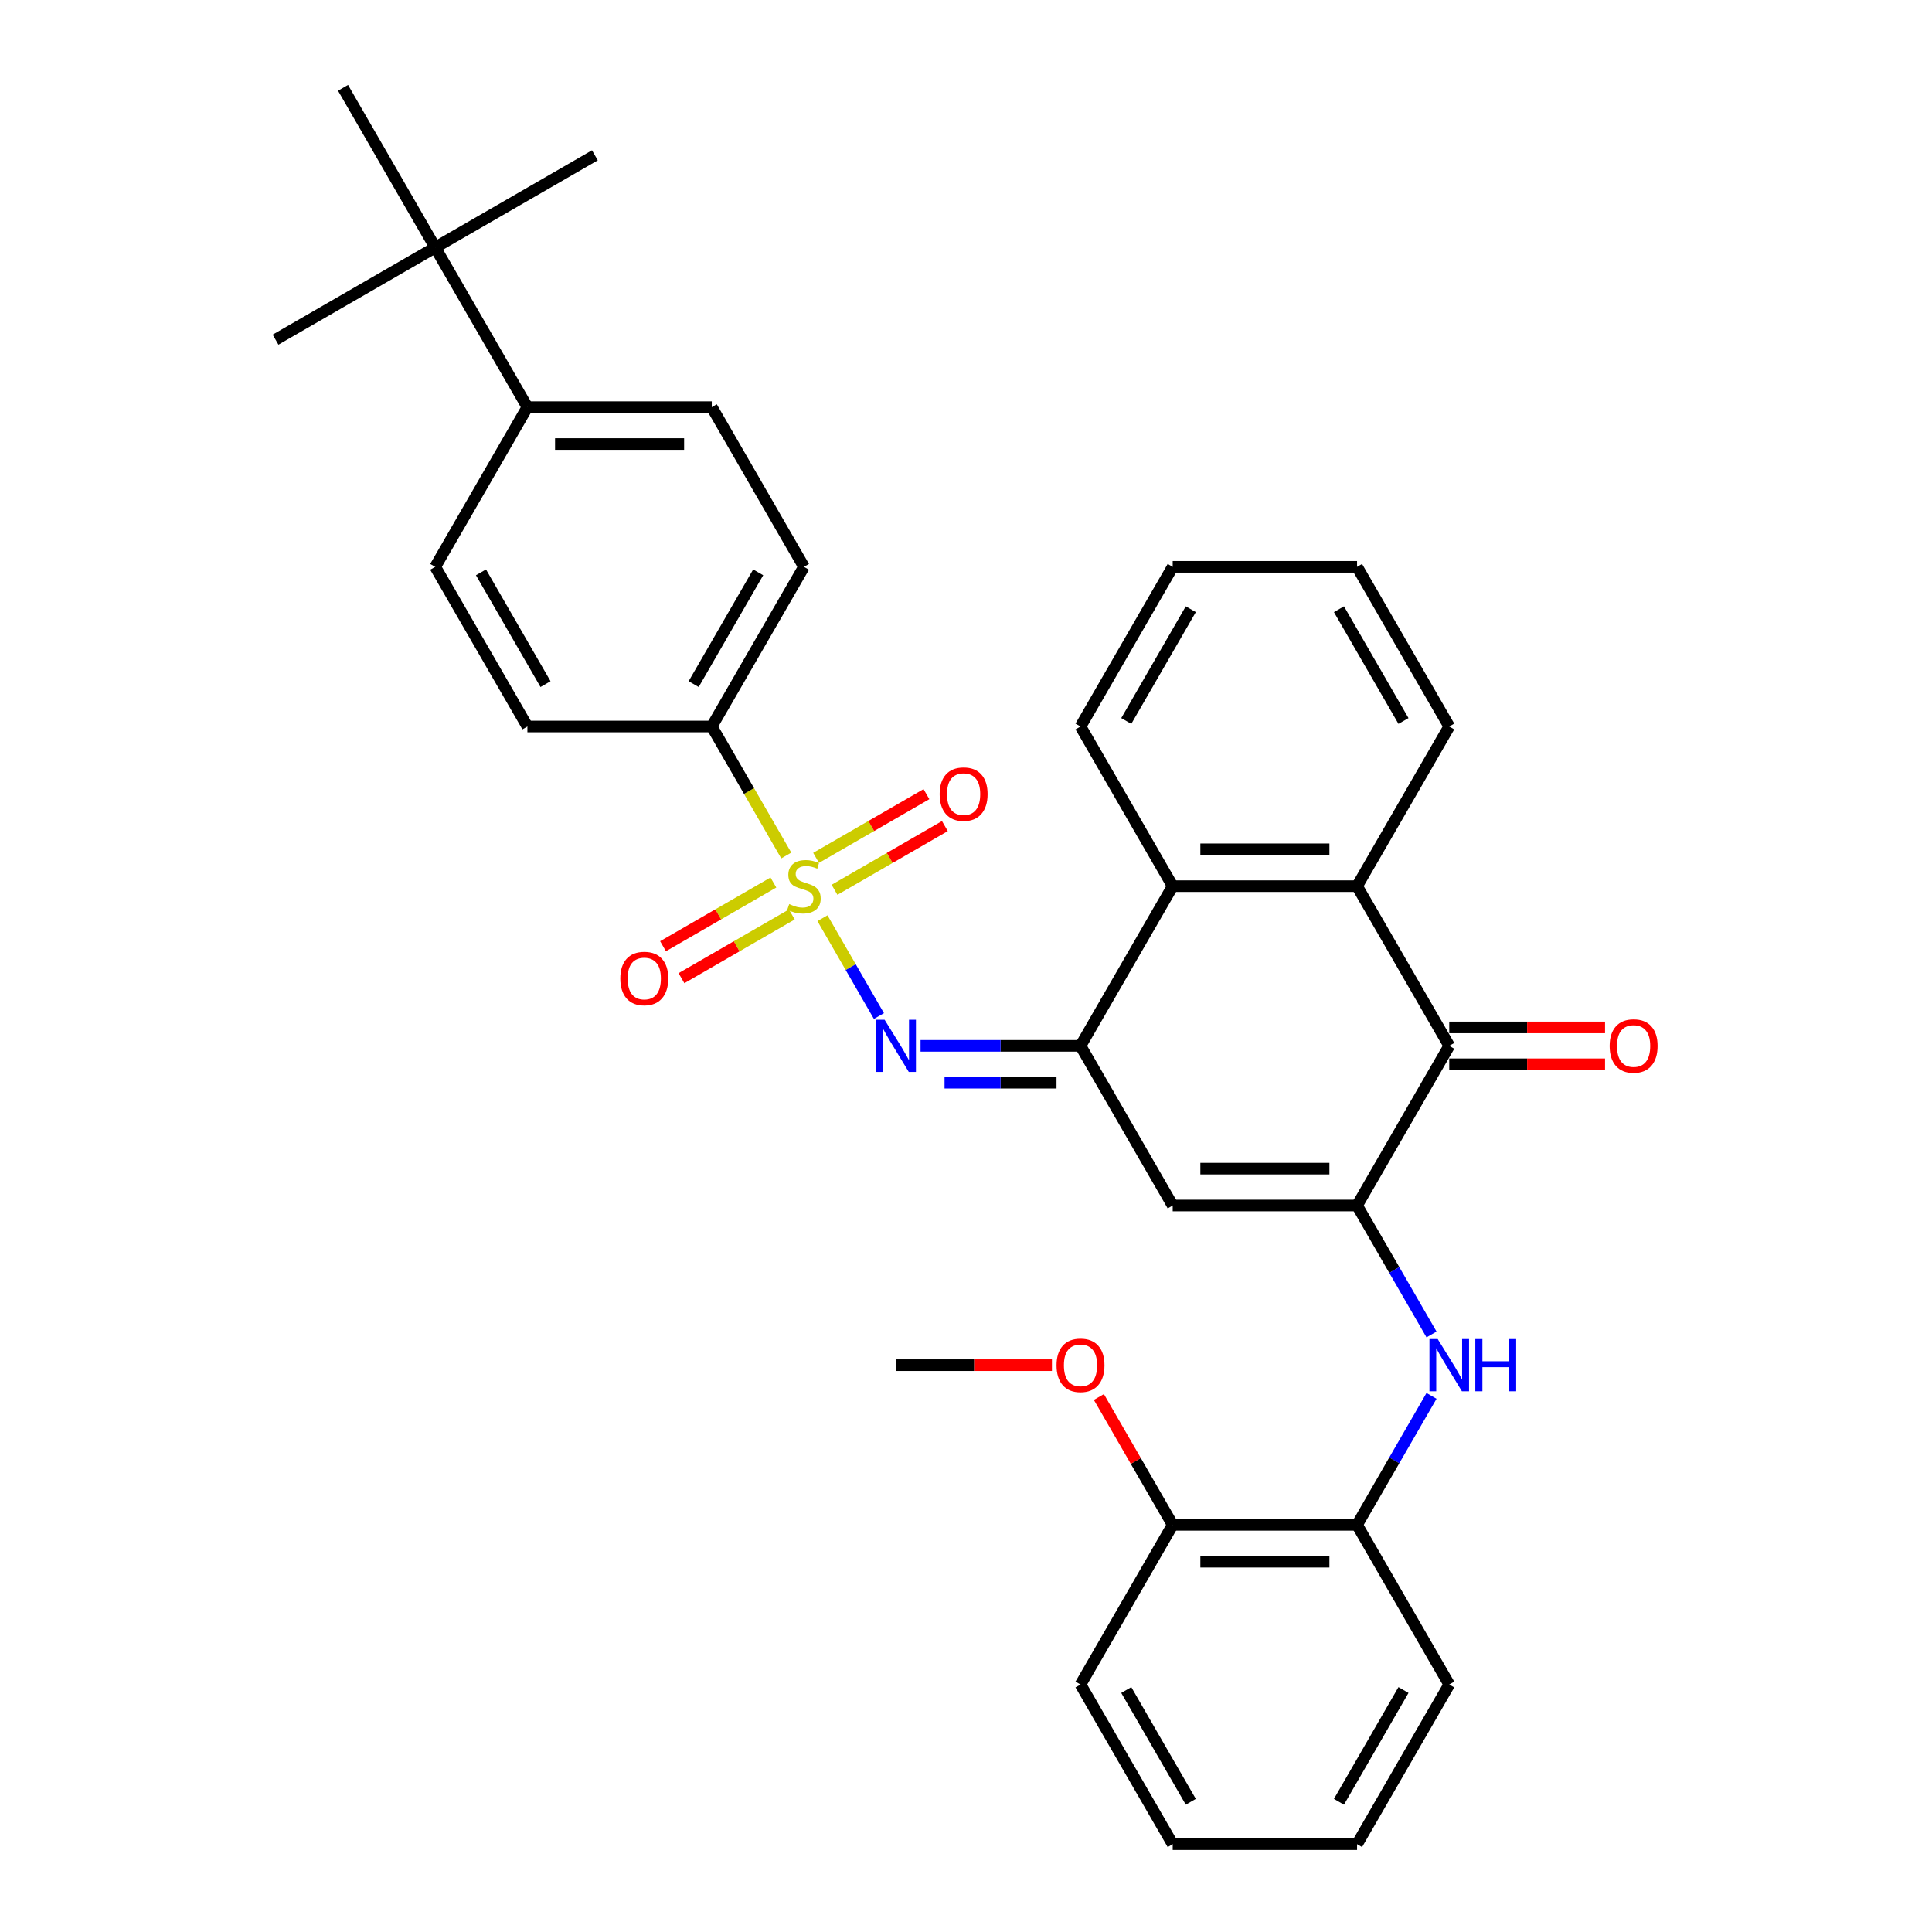 <?xml version='1.0' encoding='iso-8859-1'?>
<svg version='1.1' baseProfile='full'
              xmlns='http://www.w3.org/2000/svg'
                      xmlns:rdkit='http://www.rdkit.org/xml'
                      xmlns:xlink='http://www.w3.org/1999/xlink'
                  xml:space='preserve'
width='1000px' height='1000px' viewBox='0 0 1000 1000'>
<!-- END OF HEADER -->
<rect style='opacity:1.0;fill:#FFFFFF;stroke:none' width='1000' height='1000' x='0' y='0'> </rect>
<path class='bond-2' d='M 425.702,475.263 L 440.32,500.583' style='fill:none;fill-rule:evenodd;stroke:#CCCC00;stroke-width:6px;stroke-linecap:butt;stroke-linejoin:miter;stroke-opacity:1' />
<path class='bond-2' d='M 440.32,500.583 L 454.938,525.902' style='fill:none;fill-rule:evenodd;stroke:#0000FF;stroke-width:6px;stroke-linecap:butt;stroke-linejoin:miter;stroke-opacity:1' />
<path class='bond-8' d='M 406.969,442.817 L 387.69,409.425' style='fill:none;fill-rule:evenodd;stroke:#CCCC00;stroke-width:6px;stroke-linecap:butt;stroke-linejoin:miter;stroke-opacity:1' />
<path class='bond-8' d='M 387.69,409.425 L 368.411,376.033' style='fill:none;fill-rule:evenodd;stroke:#000000;stroke-width:6px;stroke-linecap:butt;stroke-linejoin:miter;stroke-opacity:1' />
<path class='bond-9' d='M 431.948,460.562 L 460.509,444.072' style='fill:none;fill-rule:evenodd;stroke:#CCCC00;stroke-width:6px;stroke-linecap:butt;stroke-linejoin:miter;stroke-opacity:1' />
<path class='bond-9' d='M 460.509,444.072 L 489.069,427.583' style='fill:none;fill-rule:evenodd;stroke:#FF0000;stroke-width:6px;stroke-linecap:butt;stroke-linejoin:miter;stroke-opacity:1' />
<path class='bond-9' d='M 422.405,444.033 L 450.966,427.544' style='fill:none;fill-rule:evenodd;stroke:#CCCC00;stroke-width:6px;stroke-linecap:butt;stroke-linejoin:miter;stroke-opacity:1' />
<path class='bond-9' d='M 450.966,427.544 L 479.527,411.054' style='fill:none;fill-rule:evenodd;stroke:#FF0000;stroke-width:6px;stroke-linecap:butt;stroke-linejoin:miter;stroke-opacity:1' />
<path class='bond-10' d='M 400.304,456.793 L 371.743,473.283' style='fill:none;fill-rule:evenodd;stroke:#CCCC00;stroke-width:6px;stroke-linecap:butt;stroke-linejoin:miter;stroke-opacity:1' />
<path class='bond-10' d='M 371.743,473.283 L 343.182,489.772' style='fill:none;fill-rule:evenodd;stroke:#FF0000;stroke-width:6px;stroke-linecap:butt;stroke-linejoin:miter;stroke-opacity:1' />
<path class='bond-10' d='M 409.847,473.322 L 381.286,489.812' style='fill:none;fill-rule:evenodd;stroke:#CCCC00;stroke-width:6px;stroke-linecap:butt;stroke-linejoin:miter;stroke-opacity:1' />
<path class='bond-10' d='M 381.286,489.812 L 352.725,506.301' style='fill:none;fill-rule:evenodd;stroke:#FF0000;stroke-width:6px;stroke-linecap:butt;stroke-linejoin:miter;stroke-opacity:1' />
<path class='bond-0' d='M 702.415,623.967 L 606.986,623.967' style='fill:none;fill-rule:evenodd;stroke:#000000;stroke-width:6px;stroke-linecap:butt;stroke-linejoin:miter;stroke-opacity:1' />
<path class='bond-0' d='M 688.101,604.881 L 621.3,604.881' style='fill:none;fill-rule:evenodd;stroke:#000000;stroke-width:6px;stroke-linecap:butt;stroke-linejoin:miter;stroke-opacity:1' />
<path class='bond-7' d='M 702.415,623.967 L 721.683,657.34' style='fill:none;fill-rule:evenodd;stroke:#000000;stroke-width:6px;stroke-linecap:butt;stroke-linejoin:miter;stroke-opacity:1' />
<path class='bond-7' d='M 721.683,657.34 L 740.951,690.713' style='fill:none;fill-rule:evenodd;stroke:#0000FF;stroke-width:6px;stroke-linecap:butt;stroke-linejoin:miter;stroke-opacity:1' />
<path class='bond-34' d='M 702.415,623.967 L 750.13,541.322' style='fill:none;fill-rule:evenodd;stroke:#000000;stroke-width:6px;stroke-linecap:butt;stroke-linejoin:miter;stroke-opacity:1' />
<path class='bond-1' d='M 559.271,541.322 L 517.873,541.322' style='fill:none;fill-rule:evenodd;stroke:#000000;stroke-width:6px;stroke-linecap:butt;stroke-linejoin:miter;stroke-opacity:1' />
<path class='bond-1' d='M 517.873,541.322 L 476.476,541.322' style='fill:none;fill-rule:evenodd;stroke:#0000FF;stroke-width:6px;stroke-linecap:butt;stroke-linejoin:miter;stroke-opacity:1' />
<path class='bond-1' d='M 546.851,560.408 L 517.873,560.408' style='fill:none;fill-rule:evenodd;stroke:#000000;stroke-width:6px;stroke-linecap:butt;stroke-linejoin:miter;stroke-opacity:1' />
<path class='bond-1' d='M 517.873,560.408 L 488.895,560.408' style='fill:none;fill-rule:evenodd;stroke:#0000FF;stroke-width:6px;stroke-linecap:butt;stroke-linejoin:miter;stroke-opacity:1' />
<path class='bond-3' d='M 559.271,541.322 L 606.986,623.967' style='fill:none;fill-rule:evenodd;stroke:#000000;stroke-width:6px;stroke-linecap:butt;stroke-linejoin:miter;stroke-opacity:1' />
<path class='bond-6' d='M 559.271,541.322 L 606.986,458.678' style='fill:none;fill-rule:evenodd;stroke:#000000;stroke-width:6px;stroke-linecap:butt;stroke-linejoin:miter;stroke-opacity:1' />
<path class='bond-4' d='M 750.13,541.322 L 702.415,458.678' style='fill:none;fill-rule:evenodd;stroke:#000000;stroke-width:6px;stroke-linecap:butt;stroke-linejoin:miter;stroke-opacity:1' />
<path class='bond-14' d='M 750.13,550.865 L 790.449,550.865' style='fill:none;fill-rule:evenodd;stroke:#000000;stroke-width:6px;stroke-linecap:butt;stroke-linejoin:miter;stroke-opacity:1' />
<path class='bond-14' d='M 790.449,550.865 L 830.768,550.865' style='fill:none;fill-rule:evenodd;stroke:#FF0000;stroke-width:6px;stroke-linecap:butt;stroke-linejoin:miter;stroke-opacity:1' />
<path class='bond-14' d='M 750.13,531.779 L 790.449,531.779' style='fill:none;fill-rule:evenodd;stroke:#000000;stroke-width:6px;stroke-linecap:butt;stroke-linejoin:miter;stroke-opacity:1' />
<path class='bond-14' d='M 790.449,531.779 L 830.768,531.779' style='fill:none;fill-rule:evenodd;stroke:#FF0000;stroke-width:6px;stroke-linecap:butt;stroke-linejoin:miter;stroke-opacity:1' />
<path class='bond-5' d='M 702.415,458.678 L 606.986,458.678' style='fill:none;fill-rule:evenodd;stroke:#000000;stroke-width:6px;stroke-linecap:butt;stroke-linejoin:miter;stroke-opacity:1' />
<path class='bond-5' d='M 688.101,439.592 L 621.3,439.592' style='fill:none;fill-rule:evenodd;stroke:#000000;stroke-width:6px;stroke-linecap:butt;stroke-linejoin:miter;stroke-opacity:1' />
<path class='bond-20' d='M 702.415,458.678 L 750.13,376.033' style='fill:none;fill-rule:evenodd;stroke:#000000;stroke-width:6px;stroke-linecap:butt;stroke-linejoin:miter;stroke-opacity:1' />
<path class='bond-22' d='M 606.986,458.678 L 559.271,376.033' style='fill:none;fill-rule:evenodd;stroke:#000000;stroke-width:6px;stroke-linecap:butt;stroke-linejoin:miter;stroke-opacity:1' />
<path class='bond-11' d='M 740.951,722.51 L 721.683,755.883' style='fill:none;fill-rule:evenodd;stroke:#0000FF;stroke-width:6px;stroke-linecap:butt;stroke-linejoin:miter;stroke-opacity:1' />
<path class='bond-11' d='M 721.683,755.883 L 702.415,789.256' style='fill:none;fill-rule:evenodd;stroke:#000000;stroke-width:6px;stroke-linecap:butt;stroke-linejoin:miter;stroke-opacity:1' />
<path class='bond-16' d='M 368.411,376.033 L 272.981,376.033' style='fill:none;fill-rule:evenodd;stroke:#000000;stroke-width:6px;stroke-linecap:butt;stroke-linejoin:miter;stroke-opacity:1' />
<path class='bond-17' d='M 368.411,376.033 L 416.126,293.388' style='fill:none;fill-rule:evenodd;stroke:#000000;stroke-width:6px;stroke-linecap:butt;stroke-linejoin:miter;stroke-opacity:1' />
<path class='bond-17' d='M 359.039,354.093 L 392.44,296.242' style='fill:none;fill-rule:evenodd;stroke:#000000;stroke-width:6px;stroke-linecap:butt;stroke-linejoin:miter;stroke-opacity:1' />
<path class='bond-15' d='M 702.415,789.256 L 606.986,789.256' style='fill:none;fill-rule:evenodd;stroke:#000000;stroke-width:6px;stroke-linecap:butt;stroke-linejoin:miter;stroke-opacity:1' />
<path class='bond-15' d='M 688.101,808.342 L 621.3,808.342' style='fill:none;fill-rule:evenodd;stroke:#000000;stroke-width:6px;stroke-linecap:butt;stroke-linejoin:miter;stroke-opacity:1' />
<path class='bond-23' d='M 702.415,789.256 L 750.13,871.901' style='fill:none;fill-rule:evenodd;stroke:#000000;stroke-width:6px;stroke-linecap:butt;stroke-linejoin:miter;stroke-opacity:1' />
<path class='bond-12' d='M 225.266,128.099 L 272.981,210.744' style='fill:none;fill-rule:evenodd;stroke:#000000;stroke-width:6px;stroke-linecap:butt;stroke-linejoin:miter;stroke-opacity:1' />
<path class='bond-24' d='M 225.266,128.099 L 307.911,80.384' style='fill:none;fill-rule:evenodd;stroke:#000000;stroke-width:6px;stroke-linecap:butt;stroke-linejoin:miter;stroke-opacity:1' />
<path class='bond-25' d='M 225.266,128.099 L 142.622,175.814' style='fill:none;fill-rule:evenodd;stroke:#000000;stroke-width:6px;stroke-linecap:butt;stroke-linejoin:miter;stroke-opacity:1' />
<path class='bond-26' d='M 225.266,128.099 L 177.551,45.455' style='fill:none;fill-rule:evenodd;stroke:#000000;stroke-width:6px;stroke-linecap:butt;stroke-linejoin:miter;stroke-opacity:1' />
<path class='bond-13' d='M 272.981,210.744 L 368.411,210.744' style='fill:none;fill-rule:evenodd;stroke:#000000;stroke-width:6px;stroke-linecap:butt;stroke-linejoin:miter;stroke-opacity:1' />
<path class='bond-13' d='M 287.296,229.83 L 354.097,229.83' style='fill:none;fill-rule:evenodd;stroke:#000000;stroke-width:6px;stroke-linecap:butt;stroke-linejoin:miter;stroke-opacity:1' />
<path class='bond-33' d='M 272.981,210.744 L 225.266,293.388' style='fill:none;fill-rule:evenodd;stroke:#000000;stroke-width:6px;stroke-linecap:butt;stroke-linejoin:miter;stroke-opacity:1' />
<path class='bond-21' d='M 606.986,789.256 L 587.883,756.169' style='fill:none;fill-rule:evenodd;stroke:#000000;stroke-width:6px;stroke-linecap:butt;stroke-linejoin:miter;stroke-opacity:1' />
<path class='bond-21' d='M 587.883,756.169 L 568.78,723.083' style='fill:none;fill-rule:evenodd;stroke:#FF0000;stroke-width:6px;stroke-linecap:butt;stroke-linejoin:miter;stroke-opacity:1' />
<path class='bond-27' d='M 606.986,789.256 L 559.271,871.901' style='fill:none;fill-rule:evenodd;stroke:#000000;stroke-width:6px;stroke-linecap:butt;stroke-linejoin:miter;stroke-opacity:1' />
<path class='bond-18' d='M 272.981,376.033 L 225.266,293.388' style='fill:none;fill-rule:evenodd;stroke:#000000;stroke-width:6px;stroke-linecap:butt;stroke-linejoin:miter;stroke-opacity:1' />
<path class='bond-18' d='M 282.353,354.093 L 248.953,296.242' style='fill:none;fill-rule:evenodd;stroke:#000000;stroke-width:6px;stroke-linecap:butt;stroke-linejoin:miter;stroke-opacity:1' />
<path class='bond-19' d='M 416.126,293.388 L 368.411,210.744' style='fill:none;fill-rule:evenodd;stroke:#000000;stroke-width:6px;stroke-linecap:butt;stroke-linejoin:miter;stroke-opacity:1' />
<path class='bond-35' d='M 750.13,376.033 L 702.415,293.388' style='fill:none;fill-rule:evenodd;stroke:#000000;stroke-width:6px;stroke-linecap:butt;stroke-linejoin:miter;stroke-opacity:1' />
<path class='bond-35' d='M 726.444,373.179 L 693.044,315.328' style='fill:none;fill-rule:evenodd;stroke:#000000;stroke-width:6px;stroke-linecap:butt;stroke-linejoin:miter;stroke-opacity:1' />
<path class='bond-28' d='M 544.479,706.612 L 504.16,706.612' style='fill:none;fill-rule:evenodd;stroke:#FF0000;stroke-width:6px;stroke-linecap:butt;stroke-linejoin:miter;stroke-opacity:1' />
<path class='bond-28' d='M 504.16,706.612 L 463.841,706.612' style='fill:none;fill-rule:evenodd;stroke:#000000;stroke-width:6px;stroke-linecap:butt;stroke-linejoin:miter;stroke-opacity:1' />
<path class='bond-30' d='M 559.271,376.033 L 606.986,293.388' style='fill:none;fill-rule:evenodd;stroke:#000000;stroke-width:6px;stroke-linecap:butt;stroke-linejoin:miter;stroke-opacity:1' />
<path class='bond-30' d='M 582.957,373.179 L 616.357,315.328' style='fill:none;fill-rule:evenodd;stroke:#000000;stroke-width:6px;stroke-linecap:butt;stroke-linejoin:miter;stroke-opacity:1' />
<path class='bond-31' d='M 750.13,871.901 L 702.415,954.545' style='fill:none;fill-rule:evenodd;stroke:#000000;stroke-width:6px;stroke-linecap:butt;stroke-linejoin:miter;stroke-opacity:1' />
<path class='bond-31' d='M 726.444,874.755 L 693.044,932.606' style='fill:none;fill-rule:evenodd;stroke:#000000;stroke-width:6px;stroke-linecap:butt;stroke-linejoin:miter;stroke-opacity:1' />
<path class='bond-36' d='M 559.271,871.901 L 606.986,954.545' style='fill:none;fill-rule:evenodd;stroke:#000000;stroke-width:6px;stroke-linecap:butt;stroke-linejoin:miter;stroke-opacity:1' />
<path class='bond-36' d='M 582.957,874.755 L 616.357,932.606' style='fill:none;fill-rule:evenodd;stroke:#000000;stroke-width:6px;stroke-linecap:butt;stroke-linejoin:miter;stroke-opacity:1' />
<path class='bond-29' d='M 702.415,293.388 L 606.986,293.388' style='fill:none;fill-rule:evenodd;stroke:#000000;stroke-width:6px;stroke-linecap:butt;stroke-linejoin:miter;stroke-opacity:1' />
<path class='bond-32' d='M 702.415,954.545 L 606.986,954.545' style='fill:none;fill-rule:evenodd;stroke:#000000;stroke-width:6px;stroke-linecap:butt;stroke-linejoin:miter;stroke-opacity:1' />
<path  class='atom-0' d='M 408.492 467.953
Q 408.797 468.068, 410.057 468.602
Q 411.316 469.137, 412.691 469.48
Q 414.103 469.786, 415.477 469.786
Q 418.035 469.786, 419.523 468.564
Q 421.012 467.305, 421.012 465.129
Q 421.012 463.64, 420.249 462.724
Q 419.523 461.808, 418.378 461.312
Q 417.233 460.815, 415.324 460.243
Q 412.92 459.517, 411.469 458.83
Q 410.057 458.143, 409.026 456.693
Q 408.034 455.242, 408.034 452.799
Q 408.034 449.402, 410.324 447.302
Q 412.652 445.203, 417.233 445.203
Q 420.363 445.203, 423.913 446.692
L 423.035 449.631
Q 419.79 448.295, 417.347 448.295
Q 414.714 448.295, 413.263 449.402
Q 411.813 450.471, 411.851 452.341
Q 411.851 453.792, 412.576 454.67
Q 413.339 455.548, 414.408 456.044
Q 415.515 456.54, 417.347 457.113
Q 419.79 457.876, 421.241 458.64
Q 422.692 459.403, 423.722 460.968
Q 424.791 462.495, 424.791 465.129
Q 424.791 468.87, 422.272 470.893
Q 419.79 472.878, 415.63 472.878
Q 413.225 472.878, 411.393 472.343
Q 409.599 471.847, 407.461 470.969
L 408.492 467.953
' fill='#CCCC00'/>
<path  class='atom-3' d='M 457.867 527.809
L 466.723 542.124
Q 467.601 543.536, 469.013 546.094
Q 470.426 548.651, 470.502 548.804
L 470.502 527.809
L 474.09 527.809
L 474.09 554.835
L 470.387 554.835
L 460.883 539.185
Q 459.776 537.352, 458.592 535.253
Q 457.447 533.154, 457.104 532.505
L 457.104 554.835
L 453.592 554.835
L 453.592 527.809
L 457.867 527.809
' fill='#0000FF'/>
<path  class='atom-8' d='M 744.156 693.099
L 753.012 707.413
Q 753.89 708.826, 755.303 711.383
Q 756.715 713.941, 756.791 714.093
L 756.791 693.099
L 760.379 693.099
L 760.379 720.124
L 756.677 720.124
L 747.172 704.474
Q 746.065 702.642, 744.882 700.542
Q 743.736 698.443, 743.393 697.794
L 743.393 720.124
L 739.881 720.124
L 739.881 693.099
L 744.156 693.099
' fill='#0000FF'/>
<path  class='atom-8' d='M 763.624 693.099
L 767.289 693.099
L 767.289 704.588
L 781.107 704.588
L 781.107 693.099
L 784.771 693.099
L 784.771 720.124
L 781.107 720.124
L 781.107 707.642
L 767.289 707.642
L 767.289 720.124
L 763.624 720.124
L 763.624 693.099
' fill='#0000FF'/>
<path  class='atom-10' d='M 486.365 411.039
Q 486.365 404.55, 489.571 400.924
Q 492.778 397.297, 498.771 397.297
Q 504.764 397.297, 507.97 400.924
Q 511.176 404.55, 511.176 411.039
Q 511.176 417.605, 507.932 421.346
Q 504.687 425.048, 498.771 425.048
Q 492.816 425.048, 489.571 421.346
Q 486.365 417.643, 486.365 411.039
M 498.771 421.994
Q 502.893 421.994, 505.107 419.246
Q 507.359 416.46, 507.359 411.039
Q 507.359 405.733, 505.107 403.061
Q 502.893 400.351, 498.771 400.351
Q 494.648 400.351, 492.396 403.023
Q 490.182 405.695, 490.182 411.039
Q 490.182 416.498, 492.396 419.246
Q 494.648 421.994, 498.771 421.994
' fill='#FF0000'/>
<path  class='atom-11' d='M 321.075 506.469
Q 321.075 499.98, 324.282 496.353
Q 327.488 492.727, 333.481 492.727
Q 339.474 492.727, 342.681 496.353
Q 345.887 499.98, 345.887 506.469
Q 345.887 513.034, 342.643 516.775
Q 339.398 520.478, 333.481 520.478
Q 327.527 520.478, 324.282 516.775
Q 321.075 513.073, 321.075 506.469
M 333.481 517.424
Q 337.604 517.424, 339.818 514.676
Q 342.07 511.889, 342.07 506.469
Q 342.07 501.163, 339.818 498.491
Q 337.604 495.781, 333.481 495.781
Q 329.359 495.781, 327.107 498.453
Q 324.893 501.125, 324.893 506.469
Q 324.893 511.928, 327.107 514.676
Q 329.359 517.424, 333.481 517.424
' fill='#FF0000'/>
<path  class='atom-15' d='M 833.154 541.399
Q 833.154 534.909, 836.361 531.283
Q 839.567 527.657, 845.56 527.657
Q 851.553 527.657, 854.759 531.283
Q 857.966 534.909, 857.966 541.399
Q 857.966 547.964, 854.721 551.705
Q 851.477 555.408, 845.56 555.408
Q 839.605 555.408, 836.361 551.705
Q 833.154 548.002, 833.154 541.399
M 845.56 552.354
Q 849.683 552.354, 851.897 549.606
Q 854.149 546.819, 854.149 541.399
Q 854.149 536.093, 851.897 533.421
Q 849.683 530.711, 845.56 530.711
Q 841.437 530.711, 839.185 533.383
Q 836.971 536.055, 836.971 541.399
Q 836.971 546.857, 839.185 549.606
Q 841.437 552.354, 845.56 552.354
' fill='#FF0000'/>
<path  class='atom-22' d='M 546.865 706.688
Q 546.865 700.199, 550.071 696.572
Q 553.278 692.946, 559.271 692.946
Q 565.264 692.946, 568.47 696.572
Q 571.677 700.199, 571.677 706.688
Q 571.677 713.253, 568.432 716.994
Q 565.187 720.697, 559.271 720.697
Q 553.316 720.697, 550.071 716.994
Q 546.865 713.292, 546.865 706.688
M 559.271 717.643
Q 563.393 717.643, 565.607 714.895
Q 567.859 712.108, 567.859 706.688
Q 567.859 701.382, 565.607 698.71
Q 563.393 696, 559.271 696
Q 555.148 696, 552.896 698.672
Q 550.682 701.344, 550.682 706.688
Q 550.682 712.146, 552.896 714.895
Q 555.148 717.643, 559.271 717.643
' fill='#FF0000'/>
</svg>
